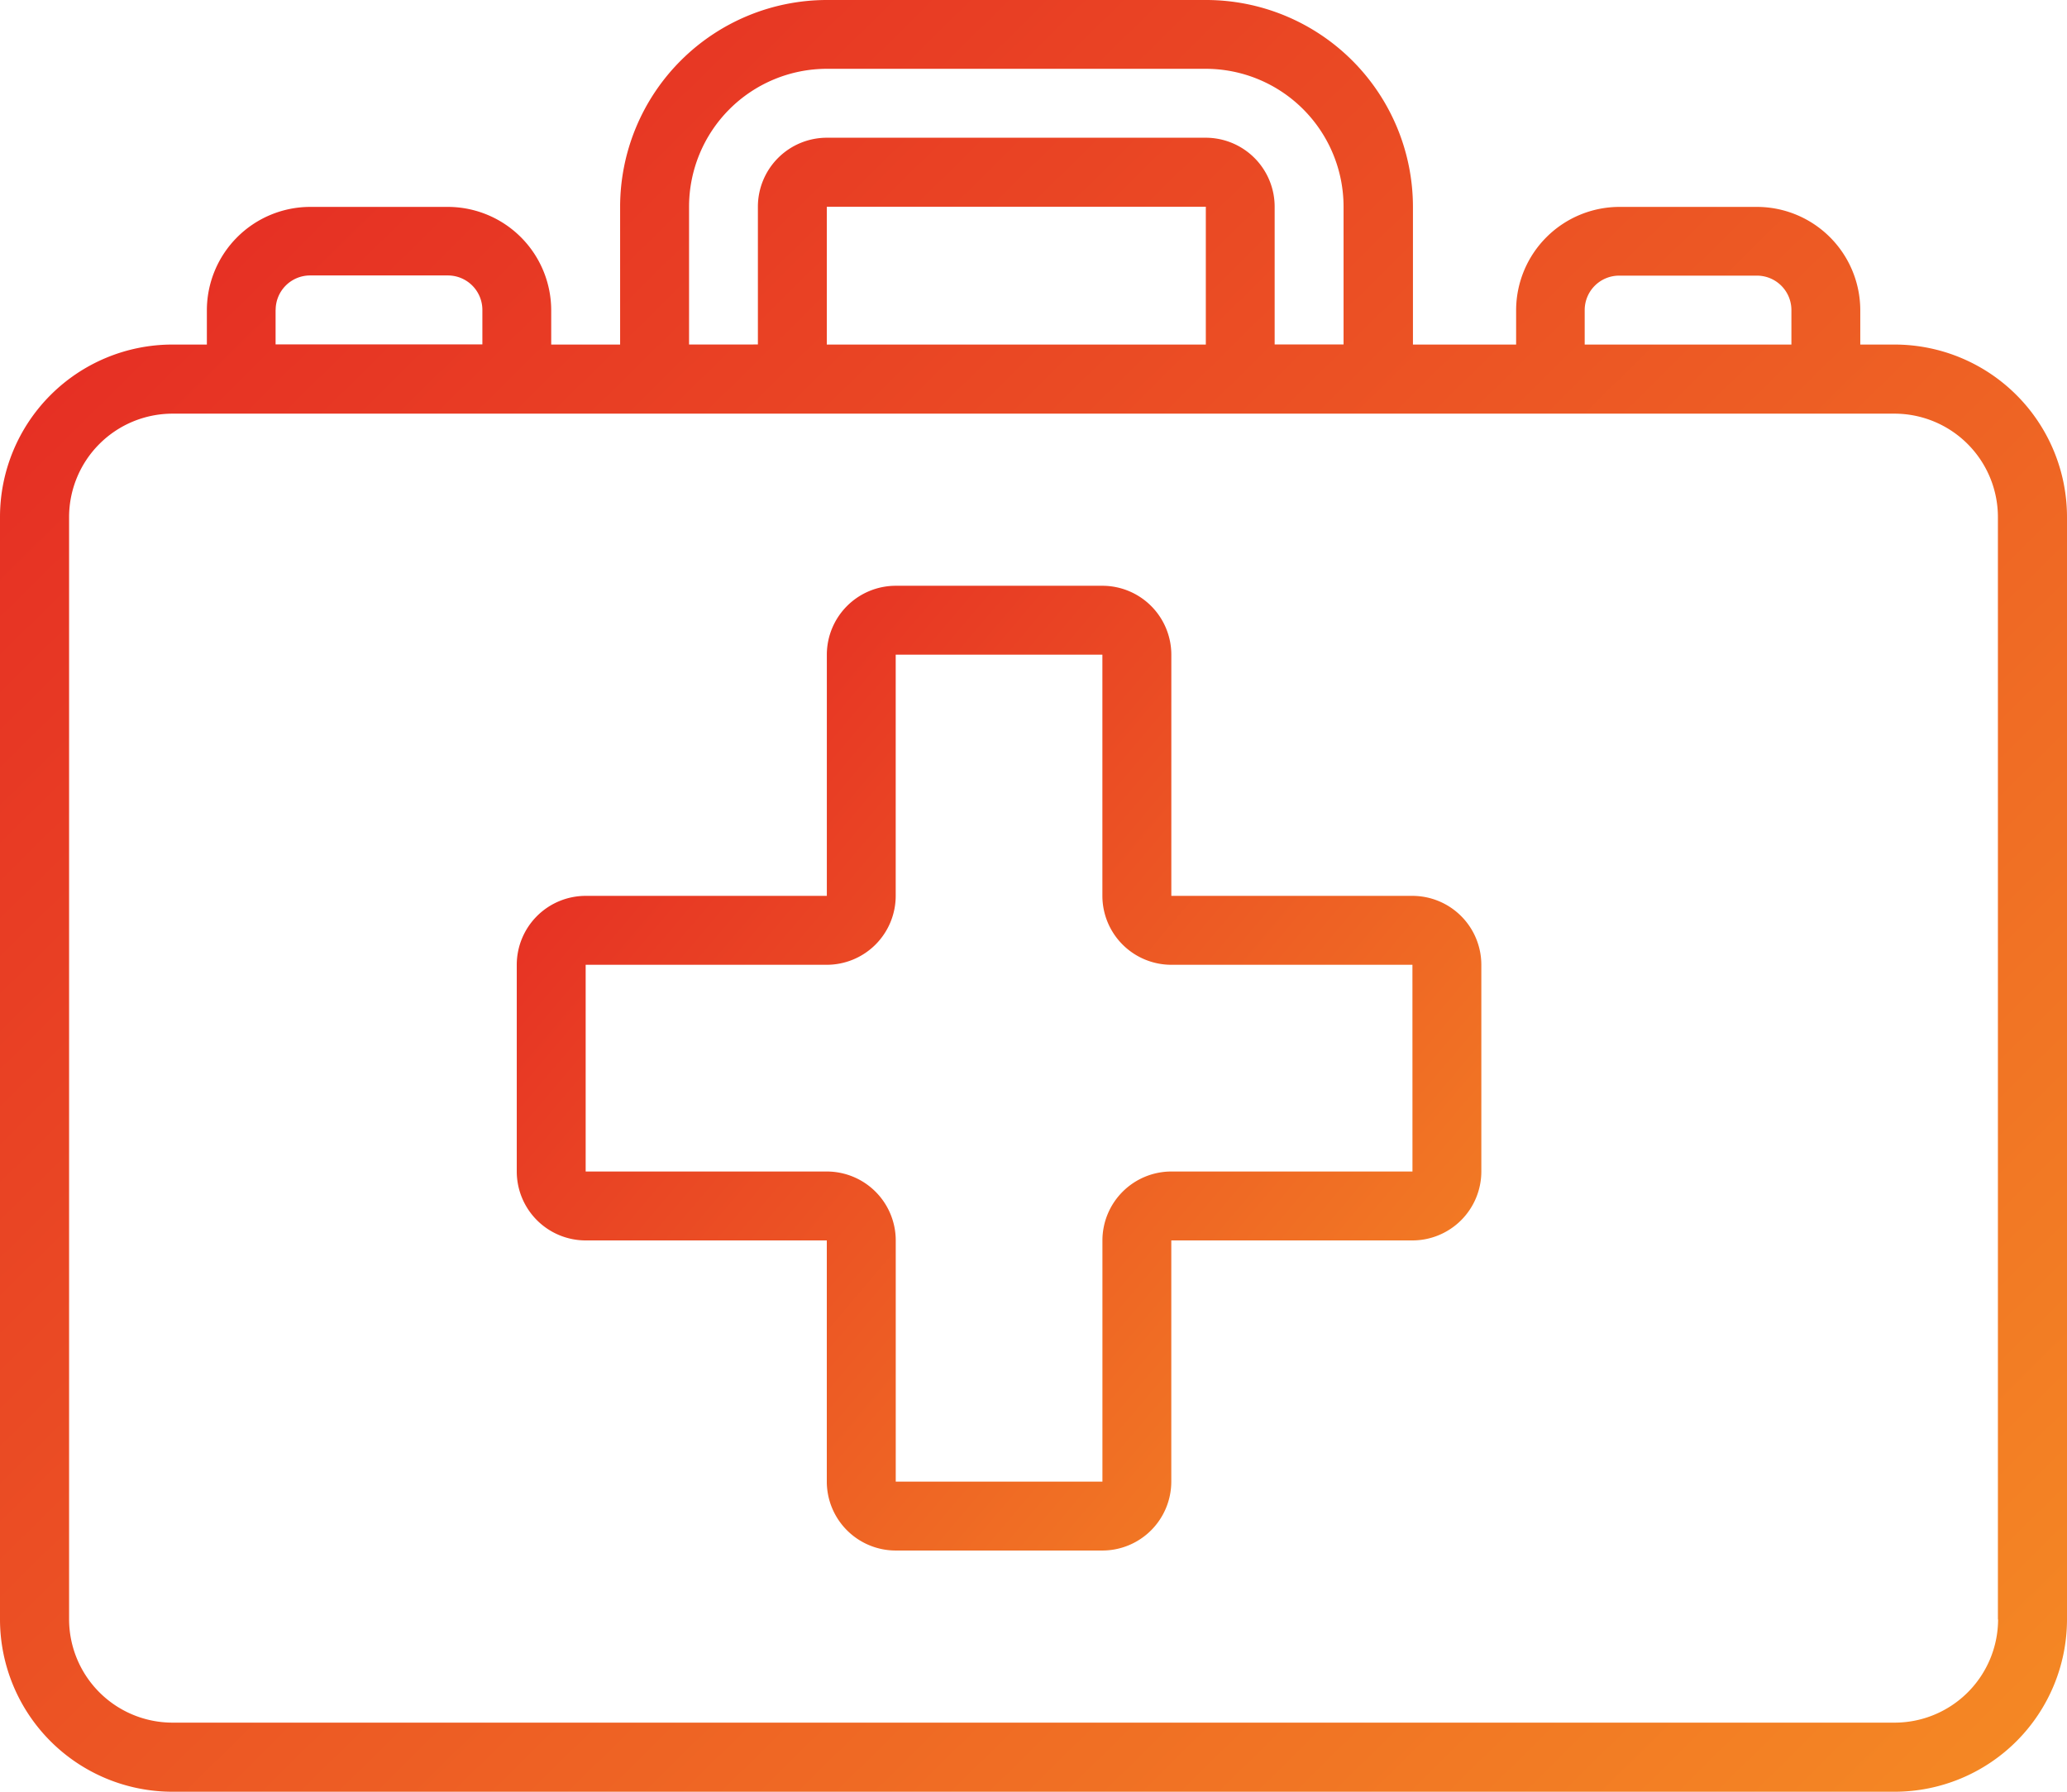 <?xml version="1.0" encoding="UTF-8"?> <svg xmlns="http://www.w3.org/2000/svg" xmlns:xlink="http://www.w3.org/1999/xlink" width="56.095" height="48.615" viewBox="0 0 56.095 48.615"><defs><linearGradient id="linear-gradient" x1="-0.08" y1="0.026" x2="1.124" y2="1.045" gradientUnits="objectBoundingBox"><stop offset="0" stop-color="#e31e24"></stop><stop offset="1" stop-color="#f69324"></stop></linearGradient></defs><g id="first-aid-kit" transform="translate(0 -34.133)"><g id="Group_7740" data-name="Group 7740" transform="translate(0 34.133)"><g id="Group_7739" data-name="Group 7739"><path id="Path_14874" data-name="Path 14874" d="M51.42,43.482h-.935v-.935a2.808,2.808,0,0,0-2.8-2.8h-3.74a2.808,2.808,0,0,0-2.8,2.8v.935h-2.8v-3.74a5.616,5.616,0,0,0-5.609-5.609H22.438a5.616,5.616,0,0,0-5.609,5.609v3.74h-1.87v-.935a2.808,2.808,0,0,0-2.8-2.8H8.414a2.808,2.808,0,0,0-2.8,2.8v.935H4.675A4.68,4.68,0,0,0,0,48.157V78.074a4.68,4.68,0,0,0,4.675,4.675H51.42a4.68,4.68,0,0,0,4.675-4.675V48.157A4.68,4.68,0,0,0,51.42,43.482Zm-8.414-.935a.935.935,0,0,1,.935-.935h3.74a.935.935,0,0,1,.935.935v.935H43.006ZM18.7,39.742A3.743,3.743,0,0,1,22.438,36H32.722a3.743,3.743,0,0,1,3.74,3.74v3.74h-1.87v-3.74a1.872,1.872,0,0,0-1.87-1.87H22.438a1.872,1.872,0,0,0-1.87,1.87v3.74H18.7v-3.74Zm14.024,0v3.74H22.438v-3.74Zm-25.243,2.8a.935.935,0,0,1,.935-.935h3.74a.936.936,0,0,1,.935.935v.935H7.479v-.935ZM54.225,78.074a2.808,2.808,0,0,1-2.8,2.8H4.675a2.808,2.808,0,0,1-2.8-2.8V48.157a2.808,2.808,0,0,1,2.8-2.8H51.42a2.808,2.808,0,0,1,2.8,2.8V78.074Z" transform="translate(0 -34.133)" fill="url(#linear-gradient)"></path><path id="Path_14875" data-name="Path 14875" d="M152.308,187.614h-6.544V181.07a1.872,1.872,0,0,0-1.87-1.87h-5.609a1.872,1.872,0,0,0-1.87,1.87v6.544H129.87a1.872,1.872,0,0,0-1.87,1.87v5.609a1.872,1.872,0,0,0,1.87,1.87h6.544v6.544a1.872,1.872,0,0,0,1.87,1.87h5.609a1.872,1.872,0,0,0,1.87-1.87v-6.544h6.544a1.872,1.872,0,0,0,1.87-1.87v-5.609A1.872,1.872,0,0,0,152.308,187.614Zm0,7.479h-6.544a1.872,1.872,0,0,0-1.87,1.87v6.544h-5.609v-6.544a1.872,1.872,0,0,0-1.87-1.87H129.87v-5.609h6.544a1.872,1.872,0,0,0,1.87-1.87V181.07h5.609v6.544a1.872,1.872,0,0,0,1.87,1.87l6.544,0Z" transform="translate(-113.976 -163.306)" fill="url(#linear-gradient)"></path></g></g></g></svg> 